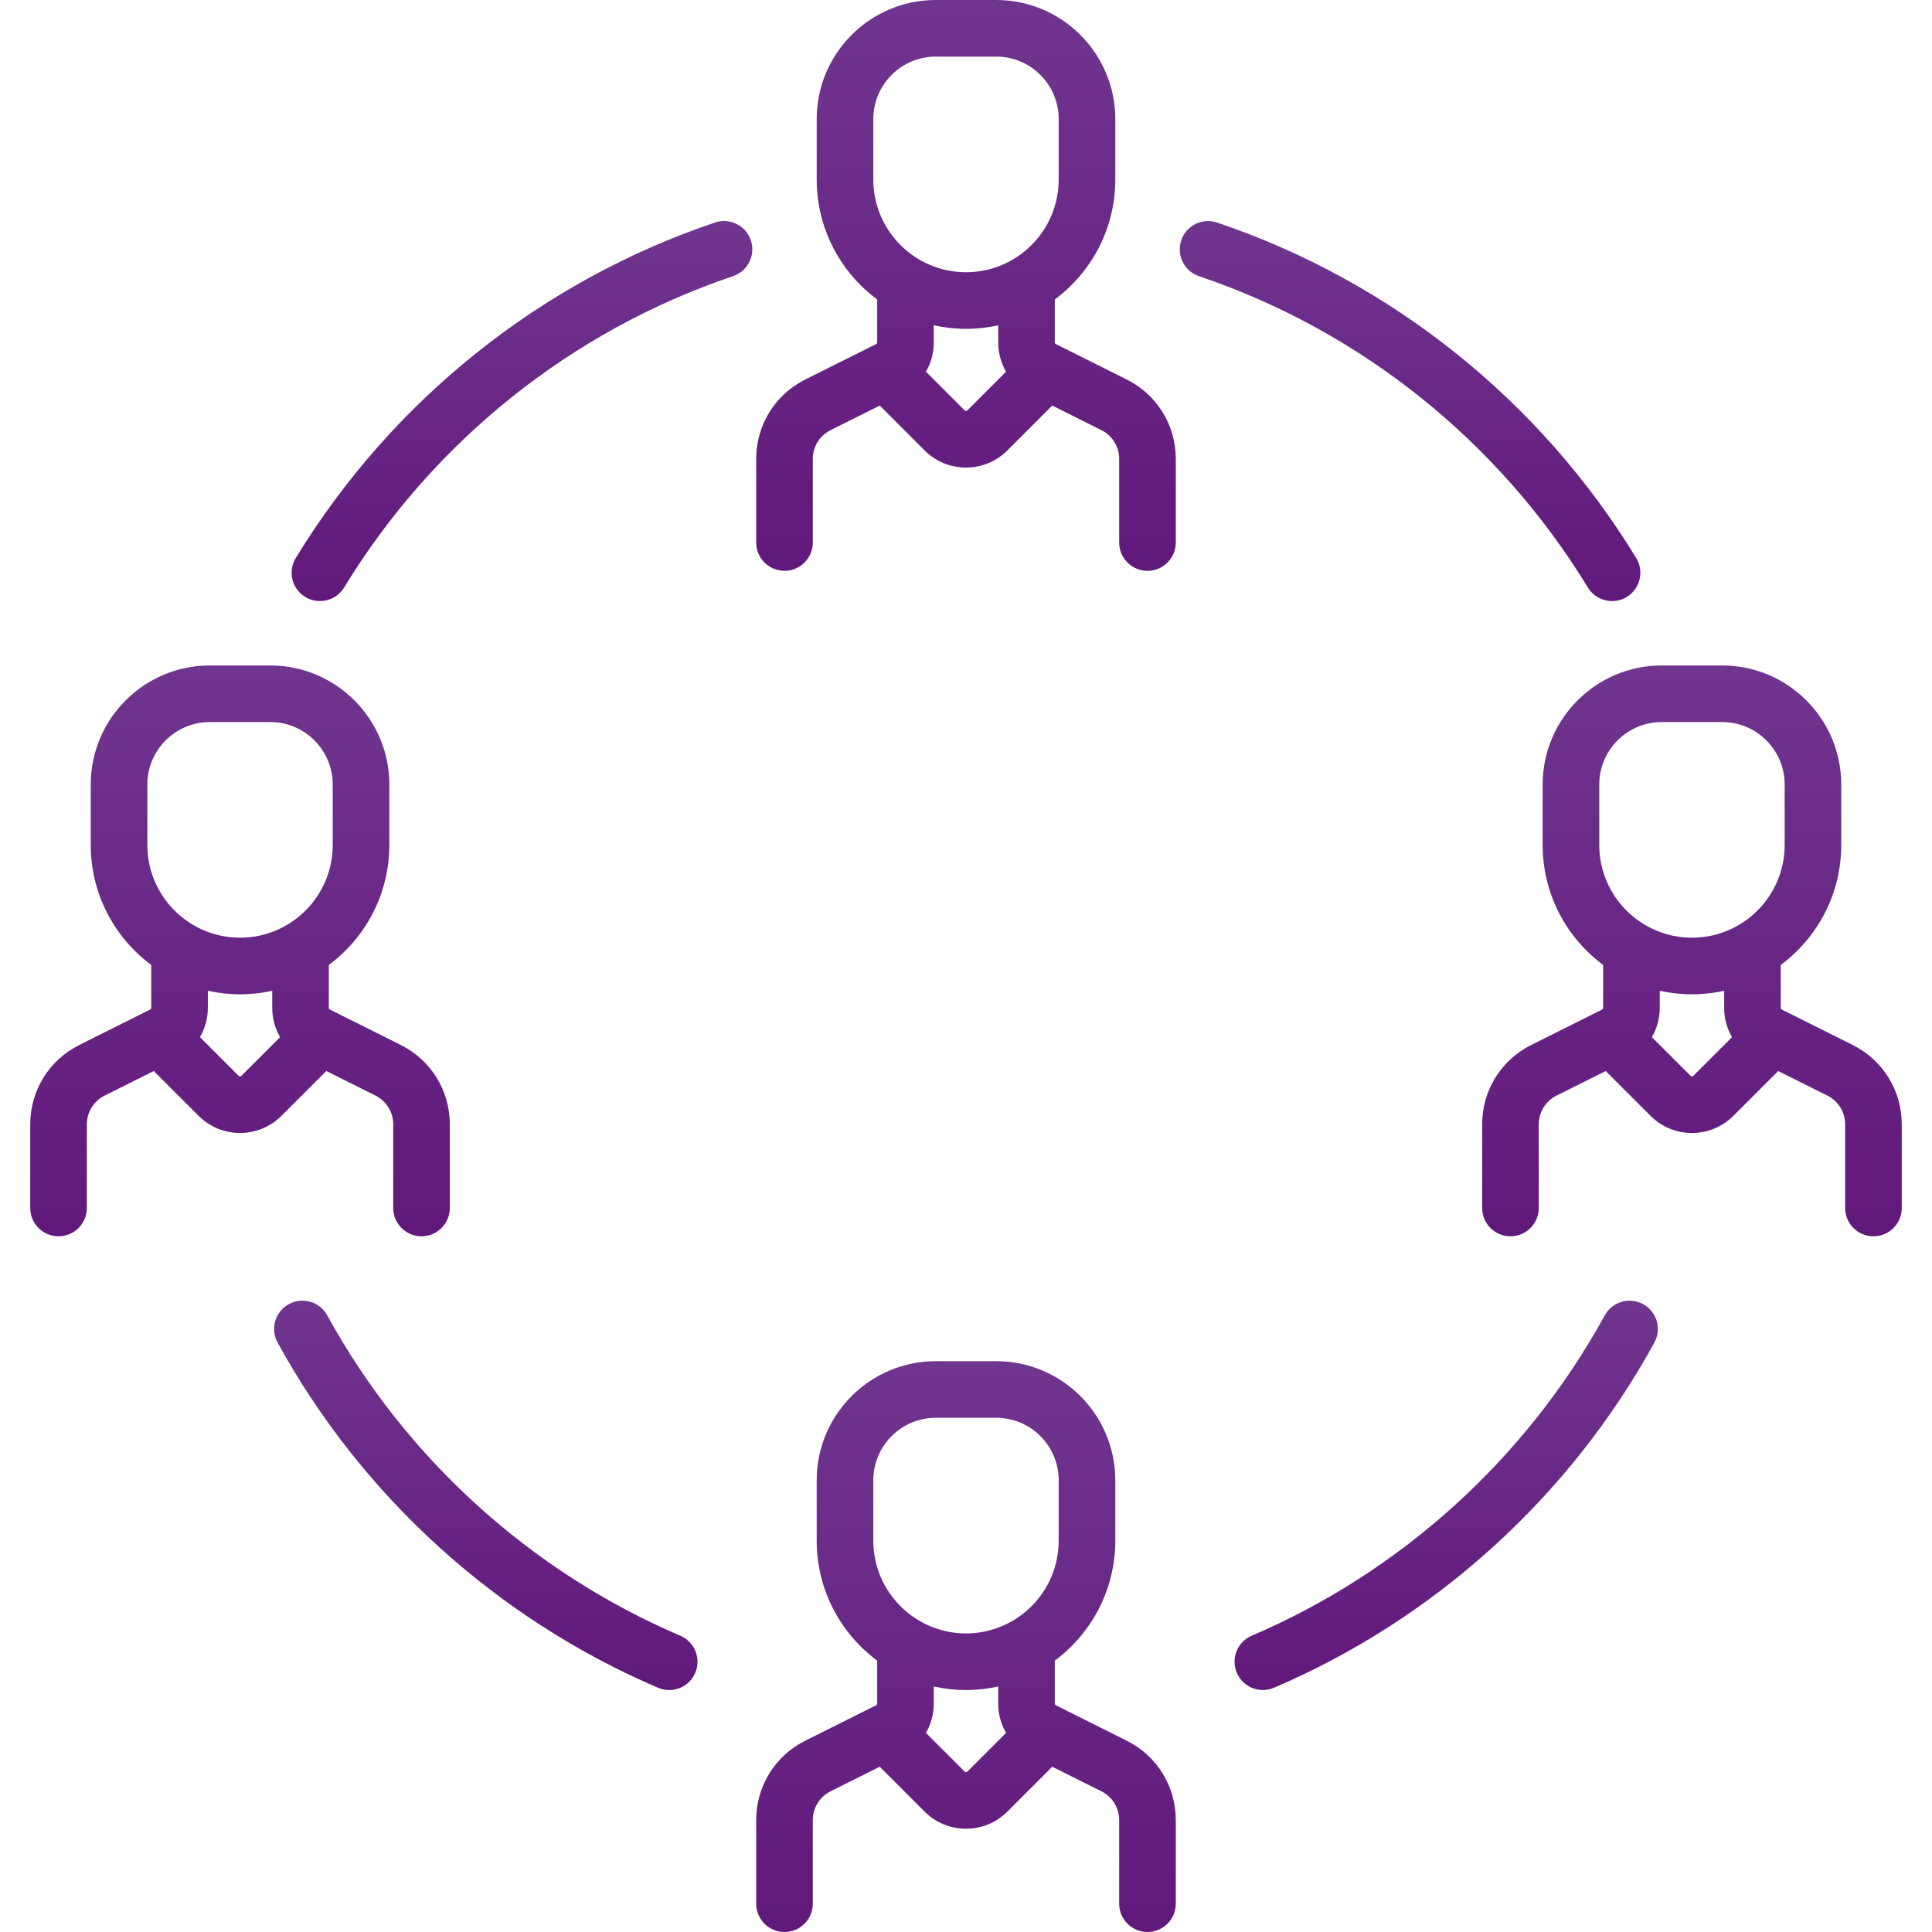 <?xml version="1.0" encoding="UTF-8"?> <svg xmlns="http://www.w3.org/2000/svg" width="512" height="512" viewBox="0 0 512 512" fill="none"> <path d="M180.291 433.482C140.69 416.567 107.461 386.417 86.724 348.584C84.734 344.953 80.179 343.621 76.541 345.612C72.909 347.603 71.579 352.161 73.569 355.794C95.915 396.559 131.723 429.048 174.398 447.276C175.359 447.686 176.358 447.881 177.34 447.881C180.253 447.881 183.025 446.173 184.241 443.325C185.869 439.516 184.1 435.109 180.291 433.482Z" fill="url(#paint0_linear)"></path> <path d="M435.454 345.621C431.82 343.629 427.263 344.96 425.272 348.592C404.537 386.415 371.314 416.56 331.724 433.475C327.914 435.102 326.146 439.51 327.774 443.319C328.991 446.167 331.761 447.874 334.674 447.874C335.656 447.874 336.656 447.679 337.616 447.269C380.281 429.04 416.082 396.557 438.424 355.803C440.415 352.171 439.085 347.612 435.454 345.621Z" fill="url(#paint1_linear)"></path> <path d="M433.616 147.887C408.152 106.139 368.708 74.564 322.55 58.979C318.624 57.655 314.369 59.761 313.045 63.686C311.72 67.611 313.826 71.866 317.751 73.191C360.577 87.651 397.178 116.953 420.81 155.698C422.223 158.015 424.692 159.293 427.22 159.293C428.551 159.293 429.899 158.939 431.118 158.195C434.654 156.038 435.772 151.423 433.616 147.887Z" fill="url(#paint2_linear)"></path> <path d="M198.98 63.676C197.655 59.752 193.4 57.645 189.476 58.969C143.306 74.552 103.854 106.13 78.384 147.885C76.228 151.421 77.346 156.036 80.882 158.193C82.102 158.937 83.449 159.291 84.78 159.291C87.308 159.291 89.777 158.012 91.19 155.696C114.827 116.944 151.435 87.639 194.272 73.181C198.197 71.856 200.304 67.601 198.98 63.676Z" fill="url(#paint3_linear)"></path> <path d="M298.588 100.57L279.817 91.185C279.64 91.097 279.531 90.92 279.531 90.723V79.363C289.251 72.147 295.563 60.588 295.563 47.58V31.548C295.564 14.153 281.411 0 264.017 0H247.985C230.589 0 216.436 14.153 216.436 31.548V47.58C216.436 60.588 222.748 72.147 232.468 79.363V90.723C232.468 90.92 232.359 91.097 232.182 91.185L213.412 100.57C205.388 104.581 200.403 112.647 200.403 121.618V143.774C200.403 147.916 203.76 151.274 207.903 151.274C212.046 151.274 215.403 147.916 215.403 143.774V121.618C215.403 118.365 217.21 115.441 220.12 113.987L233.143 107.476L245.028 119.361C247.959 122.292 251.855 123.906 256 123.906C260.145 123.906 264.041 122.292 266.972 119.362L278.858 107.476L291.881 113.988C294.79 115.442 296.597 118.367 296.597 121.619V143.775C296.597 147.917 299.954 151.275 304.097 151.275C308.24 151.275 311.597 147.917 311.597 143.775V121.619C311.596 112.647 306.611 104.582 298.588 100.57ZM256.363 108.754C256.326 108.792 256.213 108.905 255.999 108.905C255.785 108.905 255.672 108.792 255.635 108.754L245.383 98.502C246.722 96.189 247.467 93.525 247.467 90.723V86.208C250.217 86.815 253.07 87.145 255.999 87.145C258.928 87.145 261.781 86.815 264.531 86.208V90.723C264.531 93.525 265.276 96.189 266.615 98.502L256.363 108.754ZM256.001 72.145C242.457 72.145 231.437 61.125 231.437 47.58V31.548H231.436C231.436 22.423 238.86 15 247.985 15H264.017C273.141 15 280.565 22.424 280.565 31.548V47.58C280.564 61.125 269.545 72.145 256.001 72.145Z" fill="url(#paint4_linear)"></path> <path d="M298.588 461.296L279.817 451.911C279.64 451.823 279.531 451.646 279.531 451.449V440.089C289.251 432.873 295.563 421.314 295.563 408.306V392.274C295.563 374.878 281.411 360.726 264.015 360.726H247.983C230.587 360.726 216.434 374.879 216.434 392.274V408.306C216.434 421.314 222.746 432.873 232.466 440.089V451.449C232.466 451.646 232.357 451.823 232.18 451.911L213.41 461.296C205.386 465.307 200.401 473.372 200.401 482.344V504.5C200.401 508.642 203.758 512 207.901 512C212.044 512 215.401 508.642 215.401 504.5V482.344C215.401 479.091 217.208 476.167 220.118 474.713L233.141 468.202L245.026 480.087C247.957 483.018 251.853 484.632 255.998 484.632C260.143 484.632 264.039 483.018 266.97 480.087L278.856 468.202L291.879 474.713C294.788 476.167 296.595 479.091 296.595 482.344V504.5C296.595 508.642 299.952 512 304.095 512C308.238 512 311.595 508.642 311.595 504.5V482.344C311.596 473.373 306.611 465.308 298.588 461.296ZM256.363 469.48C256.326 469.518 256.213 469.631 255.999 469.631C255.785 469.631 255.672 469.518 255.635 469.48L245.383 459.228C246.722 456.915 247.467 454.251 247.467 451.449V446.934C250.217 447.541 253.07 447.871 255.999 447.871C258.928 447.871 261.781 447.541 264.531 446.934V451.449C264.531 454.251 265.276 456.915 266.615 459.228L256.363 469.48ZM256.001 432.87C242.457 432.87 231.437 421.85 231.437 408.306V392.274H231.436C231.436 383.149 238.86 375.726 247.985 375.726H264.017C273.141 375.726 280.565 383.15 280.565 392.274V408.306C280.564 421.851 269.545 432.87 256.001 432.87Z" fill="url(#paint5_linear)"></path> <path d="M106.201 276.925L87.43 267.54C87.254 267.452 87.145 267.275 87.145 267.079V255.719C96.865 248.503 103.177 236.944 103.177 223.936V207.904C103.177 190.508 89.025 176.355 71.628 176.355H55.596C38.2 176.355 24.048 190.508 24.048 207.904V223.936C24.048 236.944 30.36 248.503 40.08 255.719V267.079C40.08 267.276 39.971 267.452 39.794 267.54L21.023 276.925C12.999 280.937 8.015 289.002 8.015 297.973V320.129C8.015 324.271 11.372 327.629 15.515 327.629C19.658 327.629 23.015 324.271 23.015 320.129V297.973C23.015 294.721 24.823 291.796 27.733 290.342L40.755 283.831L52.641 295.716C55.665 298.741 59.639 300.253 63.612 300.253C67.586 300.253 71.559 298.741 74.585 295.716L86.47 283.83L99.493 290.341C102.402 291.796 104.21 294.72 104.21 297.973V320.129C104.21 324.271 107.567 327.629 111.71 327.629C115.853 327.629 119.21 324.271 119.21 320.129V297.973C119.209 289.003 114.225 280.938 106.201 276.925ZM63.978 285.108C63.776 285.31 63.45 285.311 63.248 285.109L52.997 274.858C54.336 272.544 55.081 269.881 55.081 267.078V262.563C57.831 263.17 60.684 263.5 63.613 263.5C66.542 263.5 69.395 263.17 72.145 262.563V267.078C72.145 269.88 72.89 272.544 74.229 274.857L63.978 285.108ZM63.613 248.499C50.069 248.499 39.049 237.479 39.049 223.935V207.903H39.048C39.048 198.778 46.472 191.354 55.596 191.354H71.628C80.753 191.354 88.177 198.778 88.177 207.903V223.935C88.177 237.48 77.157 248.499 63.613 248.499Z" fill="url(#paint6_linear)"></path> <path d="M490.975 276.925L472.204 267.54C472.027 267.452 471.918 267.275 471.918 267.079V255.719C481.638 248.503 487.95 236.944 487.95 223.936V207.904C487.95 190.508 473.798 176.355 456.402 176.355H440.37C422.974 176.355 408.821 190.508 408.821 207.904V223.936C408.821 236.944 415.133 248.503 424.853 255.719V267.079C424.853 267.276 424.744 267.453 424.568 267.54L405.797 276.926C397.774 280.938 392.789 289.003 392.789 297.974V320.13C392.789 324.272 396.146 327.63 400.289 327.63C404.432 327.63 407.789 324.272 407.789 320.13V297.974C407.789 294.722 409.597 291.797 412.506 290.343L425.529 283.832L437.415 295.717C440.439 298.742 444.413 300.254 448.386 300.254C452.36 300.254 456.333 298.742 459.359 295.717L471.244 283.832L484.266 290.343C487.176 291.798 488.984 294.722 488.984 297.974V320.13C488.984 324.272 492.341 327.63 496.484 327.63C500.627 327.63 503.984 324.272 503.984 320.13V297.974C503.983 289.002 498.999 280.937 490.975 276.925ZM448.752 285.109C448.551 285.31 448.225 285.311 448.022 285.109L437.77 274.857C439.109 272.544 439.854 269.88 439.854 267.078V262.563C442.604 263.17 445.457 263.5 448.386 263.5C451.315 263.5 454.168 263.17 456.918 262.563V267.078C456.918 269.88 457.664 272.544 459.002 274.858L448.752 285.109ZM448.387 248.499C434.843 248.499 423.823 237.479 423.823 223.935V207.903H423.822C423.822 198.778 431.246 191.354 440.371 191.354H456.403C465.527 191.354 472.951 198.778 472.951 207.903V223.935C472.951 237.48 461.931 248.499 448.387 248.499Z" fill="url(#paint7_linear)"></path> <defs> <linearGradient id="paint0_linear" x1="128.746" y1="344.688" x2="128.746" y2="447.881" gradientUnits="userSpaceOnUse"> <stop stop-color="#70358F"></stop> <stop offset="1" stop-color="#61187B"></stop> </linearGradient> <linearGradient id="paint1_linear" x1="383.259" y1="344.696" x2="383.259" y2="447.874" gradientUnits="userSpaceOnUse"> <stop stop-color="#70358F"></stop> <stop offset="1" stop-color="#61187B"></stop> </linearGradient> <linearGradient id="paint2_linear" x1="373.681" y1="58.583" x2="373.681" y2="159.293" gradientUnits="userSpaceOnUse"> <stop stop-color="#70358F"></stop> <stop offset="1" stop-color="#61187B"></stop> </linearGradient> <linearGradient id="paint3_linear" x1="138.331" y1="58.573" x2="138.331" y2="159.291" gradientUnits="userSpaceOnUse"> <stop stop-color="#70358F"></stop> <stop offset="1" stop-color="#61187B"></stop> </linearGradient> <linearGradient id="paint4_linear" x1="256" y1="0" x2="256" y2="151.275" gradientUnits="userSpaceOnUse"> <stop stop-color="#70358F"></stop> <stop offset="1" stop-color="#61187B"></stop> </linearGradient> <linearGradient id="paint5_linear" x1="255.998" y1="360.726" x2="255.998" y2="512" gradientUnits="userSpaceOnUse"> <stop stop-color="#70358F"></stop> <stop offset="1" stop-color="#61187B"></stop> </linearGradient> <linearGradient id="paint6_linear" x1="63.612" y1="176.355" x2="63.612" y2="327.629" gradientUnits="userSpaceOnUse"> <stop stop-color="#70358F"></stop> <stop offset="1" stop-color="#61187B"></stop> </linearGradient> <linearGradient id="paint7_linear" x1="448.387" y1="176.355" x2="448.387" y2="327.63" gradientUnits="userSpaceOnUse"> <stop stop-color="#70358F"></stop> <stop offset="1" stop-color="#61187B"></stop> </linearGradient> </defs> </svg> 